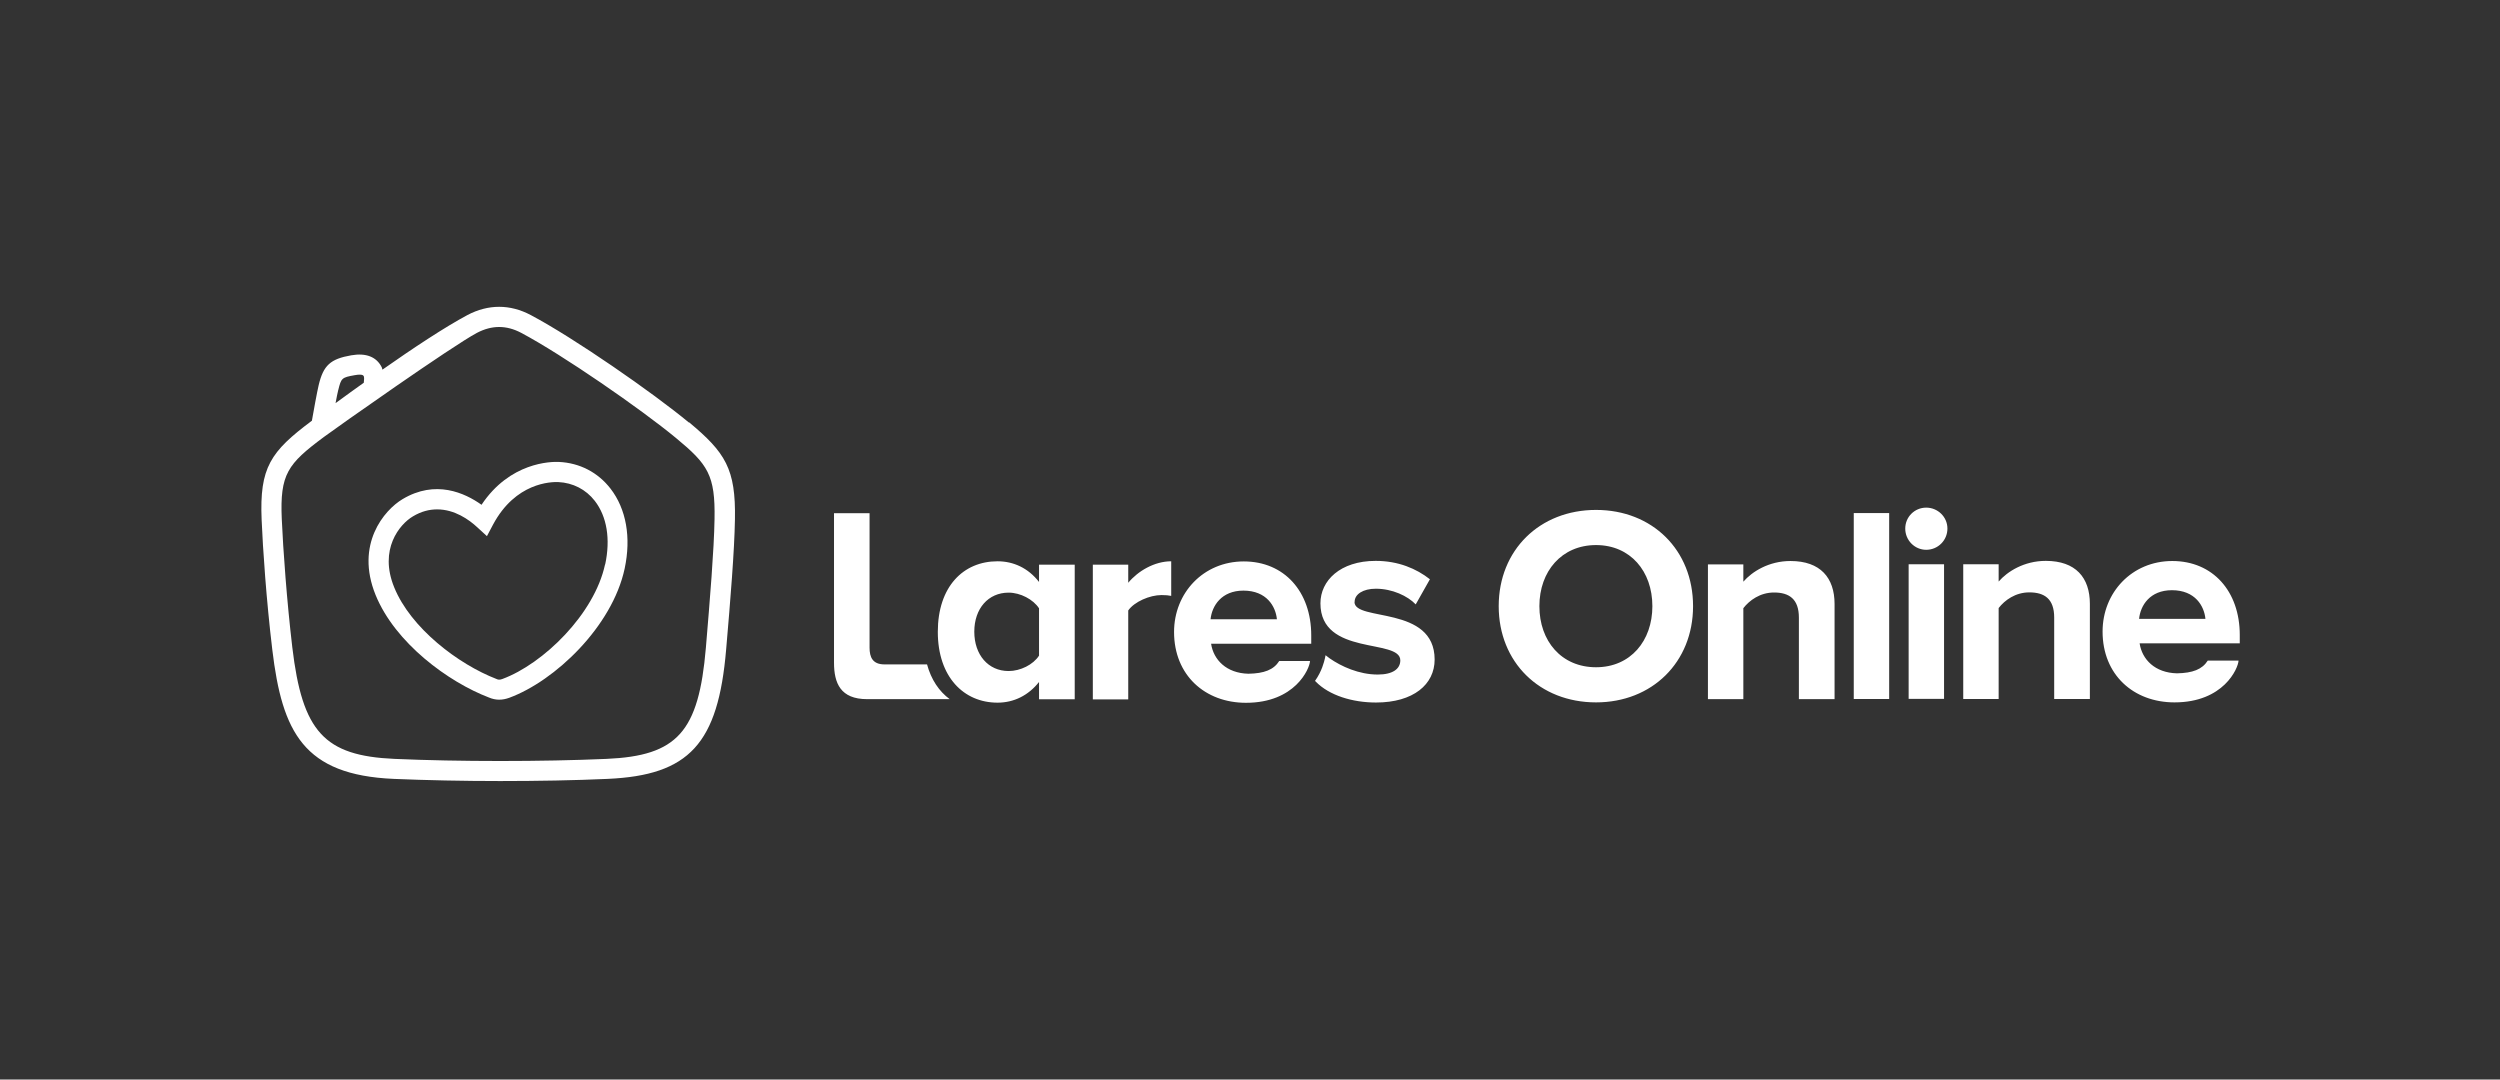 <svg width="220" height="95" viewBox="0 0 220 95" fill="none" xmlns="http://www.w3.org/2000/svg">
<rect x="0" y="0" width="220" height="95" fill="#333333" stroke="none"/>
<path d="M96.169 61.536V49.69H99.285V51.284C100.142 50.249 101.593 49.393 103.067 49.393V52.438C102.841 52.39 102.58 52.366 102.211 52.366C101.176 52.366 99.809 52.961 99.285 53.722V61.548H96.169V61.536ZM91.435 61.536V60.014C90.508 61.192 89.223 61.834 87.784 61.834C84.811 61.834 82.527 59.574 82.527 55.602C82.527 51.629 84.763 49.393 87.784 49.393C89.188 49.393 90.484 49.988 91.435 51.213V49.69H94.575V61.536H91.435ZM91.435 57.707V53.532C90.924 52.747 89.794 52.152 88.759 52.152C86.963 52.152 85.738 53.556 85.738 55.59C85.738 57.623 86.963 59.051 88.759 59.051C89.794 59.051 90.924 58.492 91.435 57.695V57.707ZM119.207 52.961C119.207 52.295 119.945 51.807 121.075 51.807C122.526 51.807 123.882 52.45 124.583 53.187L125.832 50.975C124.655 50.047 123.049 49.357 121.063 49.357C117.923 49.357 116.198 51.106 116.198 53.092C116.198 57.766 123.227 56.16 123.227 58.111C123.227 58.849 122.585 59.36 121.241 59.36C119.588 59.36 118.03 58.646 117.007 57.933C116.924 57.873 116.781 57.766 116.65 57.659C116.638 57.754 116.614 57.837 116.591 57.945C116.519 58.242 116.329 59.063 115.722 59.919C115.746 59.943 115.758 59.967 115.782 59.978C116.971 61.203 119.029 61.822 121.087 61.822C124.381 61.822 126.248 60.228 126.248 58.04C126.248 53.246 119.195 54.721 119.195 52.973L119.207 52.961ZM112.571 58.17C112.083 58.944 111.238 59.265 109.859 59.289C107.92 59.241 106.79 58.063 106.576 56.648H115.389V55.911C115.389 52.057 113.011 49.405 109.454 49.405C105.898 49.405 103.317 52.176 103.317 55.613C103.317 59.419 106.041 61.846 109.645 61.846C113.962 61.846 115.247 58.86 115.282 58.17H112.571ZM109.419 51.974C111.476 51.974 112.261 53.377 112.368 54.495H106.529C106.648 53.318 107.492 51.974 109.419 51.974ZM131.886 53.342C131.886 48.406 135.49 44.873 140.45 44.873C145.409 44.873 148.989 48.406 148.989 53.342C148.989 58.278 145.385 61.81 140.45 61.81C135.49 61.81 131.886 58.278 131.886 53.342ZM145.409 53.342C145.409 50.273 143.471 47.966 140.45 47.966C137.429 47.966 135.466 50.273 135.466 53.342C135.466 56.41 137.405 58.718 140.45 58.718C143.494 58.718 145.409 56.386 145.409 53.342ZM158.302 61.513V54.353C158.302 52.711 157.446 52.14 156.114 52.14C154.889 52.14 153.949 52.83 153.414 53.52V61.525H150.298V49.666H153.414V51.189C154.175 50.309 155.65 49.369 157.565 49.369C160.193 49.369 161.442 50.844 161.442 53.151V61.525H158.302V61.513ZM163.131 61.513V45.147H166.247V61.513H163.131ZM167.662 46.515C167.662 45.48 168.495 44.671 169.506 44.671C170.517 44.671 171.373 45.48 171.373 46.515C171.373 47.549 170.541 48.382 169.506 48.382C168.495 48.382 167.662 47.549 167.662 46.515ZM167.96 61.501V49.655H171.076V61.501H167.96ZM180.769 61.501V54.341C180.769 52.699 179.913 52.129 178.581 52.129C177.356 52.129 176.416 52.818 175.881 53.508V61.513H172.765V49.655H175.881V51.177C176.642 50.297 178.117 49.357 180.032 49.357C182.66 49.357 183.909 50.832 183.909 53.139V61.513H180.769V61.501ZM194.281 58.135C193.793 58.908 192.949 59.229 191.569 59.253C189.63 59.205 188.5 58.028 188.286 56.612H197.099V55.875C197.099 52.022 194.721 49.369 191.164 49.369C187.608 49.369 185.027 52.14 185.027 55.578C185.027 59.384 187.751 61.81 191.355 61.81C195.672 61.81 196.957 58.825 196.992 58.135H194.281ZM191.129 51.938C193.186 51.938 193.971 53.342 194.078 54.46H188.239C188.358 53.282 189.19 51.938 191.129 51.938ZM81.576 58.468H77.841C76.782 58.468 76.521 57.826 76.521 56.993V45.159H73.393V58.313C73.393 60.121 73.963 61.525 76.307 61.525H83.574C82.646 60.847 81.944 59.812 81.576 58.456V58.468Z" fill="white"/>
<path d="M60.619 37.178C57.443 34.55 50.521 29.744 46.703 27.723C44.883 26.759 42.968 26.759 41.137 27.723C39.174 28.769 36.332 30.648 33.656 32.528C33.632 32.456 33.62 32.385 33.596 32.325C33.132 31.398 32.217 31.041 30.908 31.267C29.077 31.588 28.458 32.147 28.042 33.895C27.899 34.49 27.578 36.274 27.447 37.023C23.796 39.747 22.832 41.139 23.023 45.73C23.13 48.287 23.439 52.818 23.962 57.172C24.831 64.439 26.722 68.197 34.643 68.542C37.486 68.661 40.744 68.732 44.015 68.732C47.286 68.732 50.592 68.673 53.471 68.542C60.654 68.221 63.2 65.45 63.901 57.148C64.282 52.723 64.627 48.513 64.675 45.706C64.758 41.258 63.83 39.819 60.643 37.166L60.619 37.178ZM29.767 34.324C30.028 33.265 30.076 33.218 31.218 33.015C31.408 32.98 31.55 32.968 31.658 32.968C31.931 32.968 31.979 33.051 32.014 33.11C32.05 33.206 32.05 33.431 32.014 33.681C31.265 34.217 30.397 34.835 29.529 35.477C29.624 34.978 29.707 34.538 29.767 34.312V34.324ZM62.117 57.005C61.487 64.415 59.608 66.508 53.376 66.782C47.69 67.031 40.364 67.031 34.714 66.782C28.541 66.508 26.603 64.403 25.723 56.969C25.247 52.937 24.914 48.382 24.795 45.658C24.628 41.721 25.306 40.829 28.506 38.451C29.659 37.594 39.817 30.434 41.969 29.293C43.29 28.603 44.562 28.603 45.871 29.293C49.498 31.219 56.397 35.989 59.489 38.546C62.296 40.865 62.95 41.805 62.879 45.682C62.831 48.43 62.486 52.604 62.117 57.005Z" fill="white"/>
<path d="M49.201 40.651C48.464 40.615 44.872 40.675 42.374 44.421C40.888 43.363 38.319 42.197 35.428 43.922C33.811 44.885 31.242 47.894 33.05 52.354C34.774 56.589 39.449 60.014 43.029 61.382C43.314 61.501 43.611 61.572 43.921 61.572C44.23 61.572 44.515 61.513 44.813 61.406C48.845 59.919 53.876 55.138 54.97 50.035C55.553 47.3 55.113 44.79 53.721 42.994C52.615 41.567 51.009 40.734 49.19 40.651H49.201ZM53.245 49.666C52.306 54.043 47.81 58.42 44.206 59.752C43.956 59.847 43.825 59.812 43.695 59.752C40.329 58.456 36.142 55.268 34.691 51.688C33.323 48.346 35.167 46.134 36.332 45.444C37.082 44.992 37.795 44.826 38.473 44.826C39.996 44.826 41.268 45.718 42.006 46.407L42.85 47.181L43.385 46.17C45.372 42.447 48.511 42.399 49.13 42.423C50.414 42.483 51.556 43.065 52.341 44.076C53.412 45.456 53.733 47.442 53.257 49.666H53.245Z" fill="white"/>
</svg>
